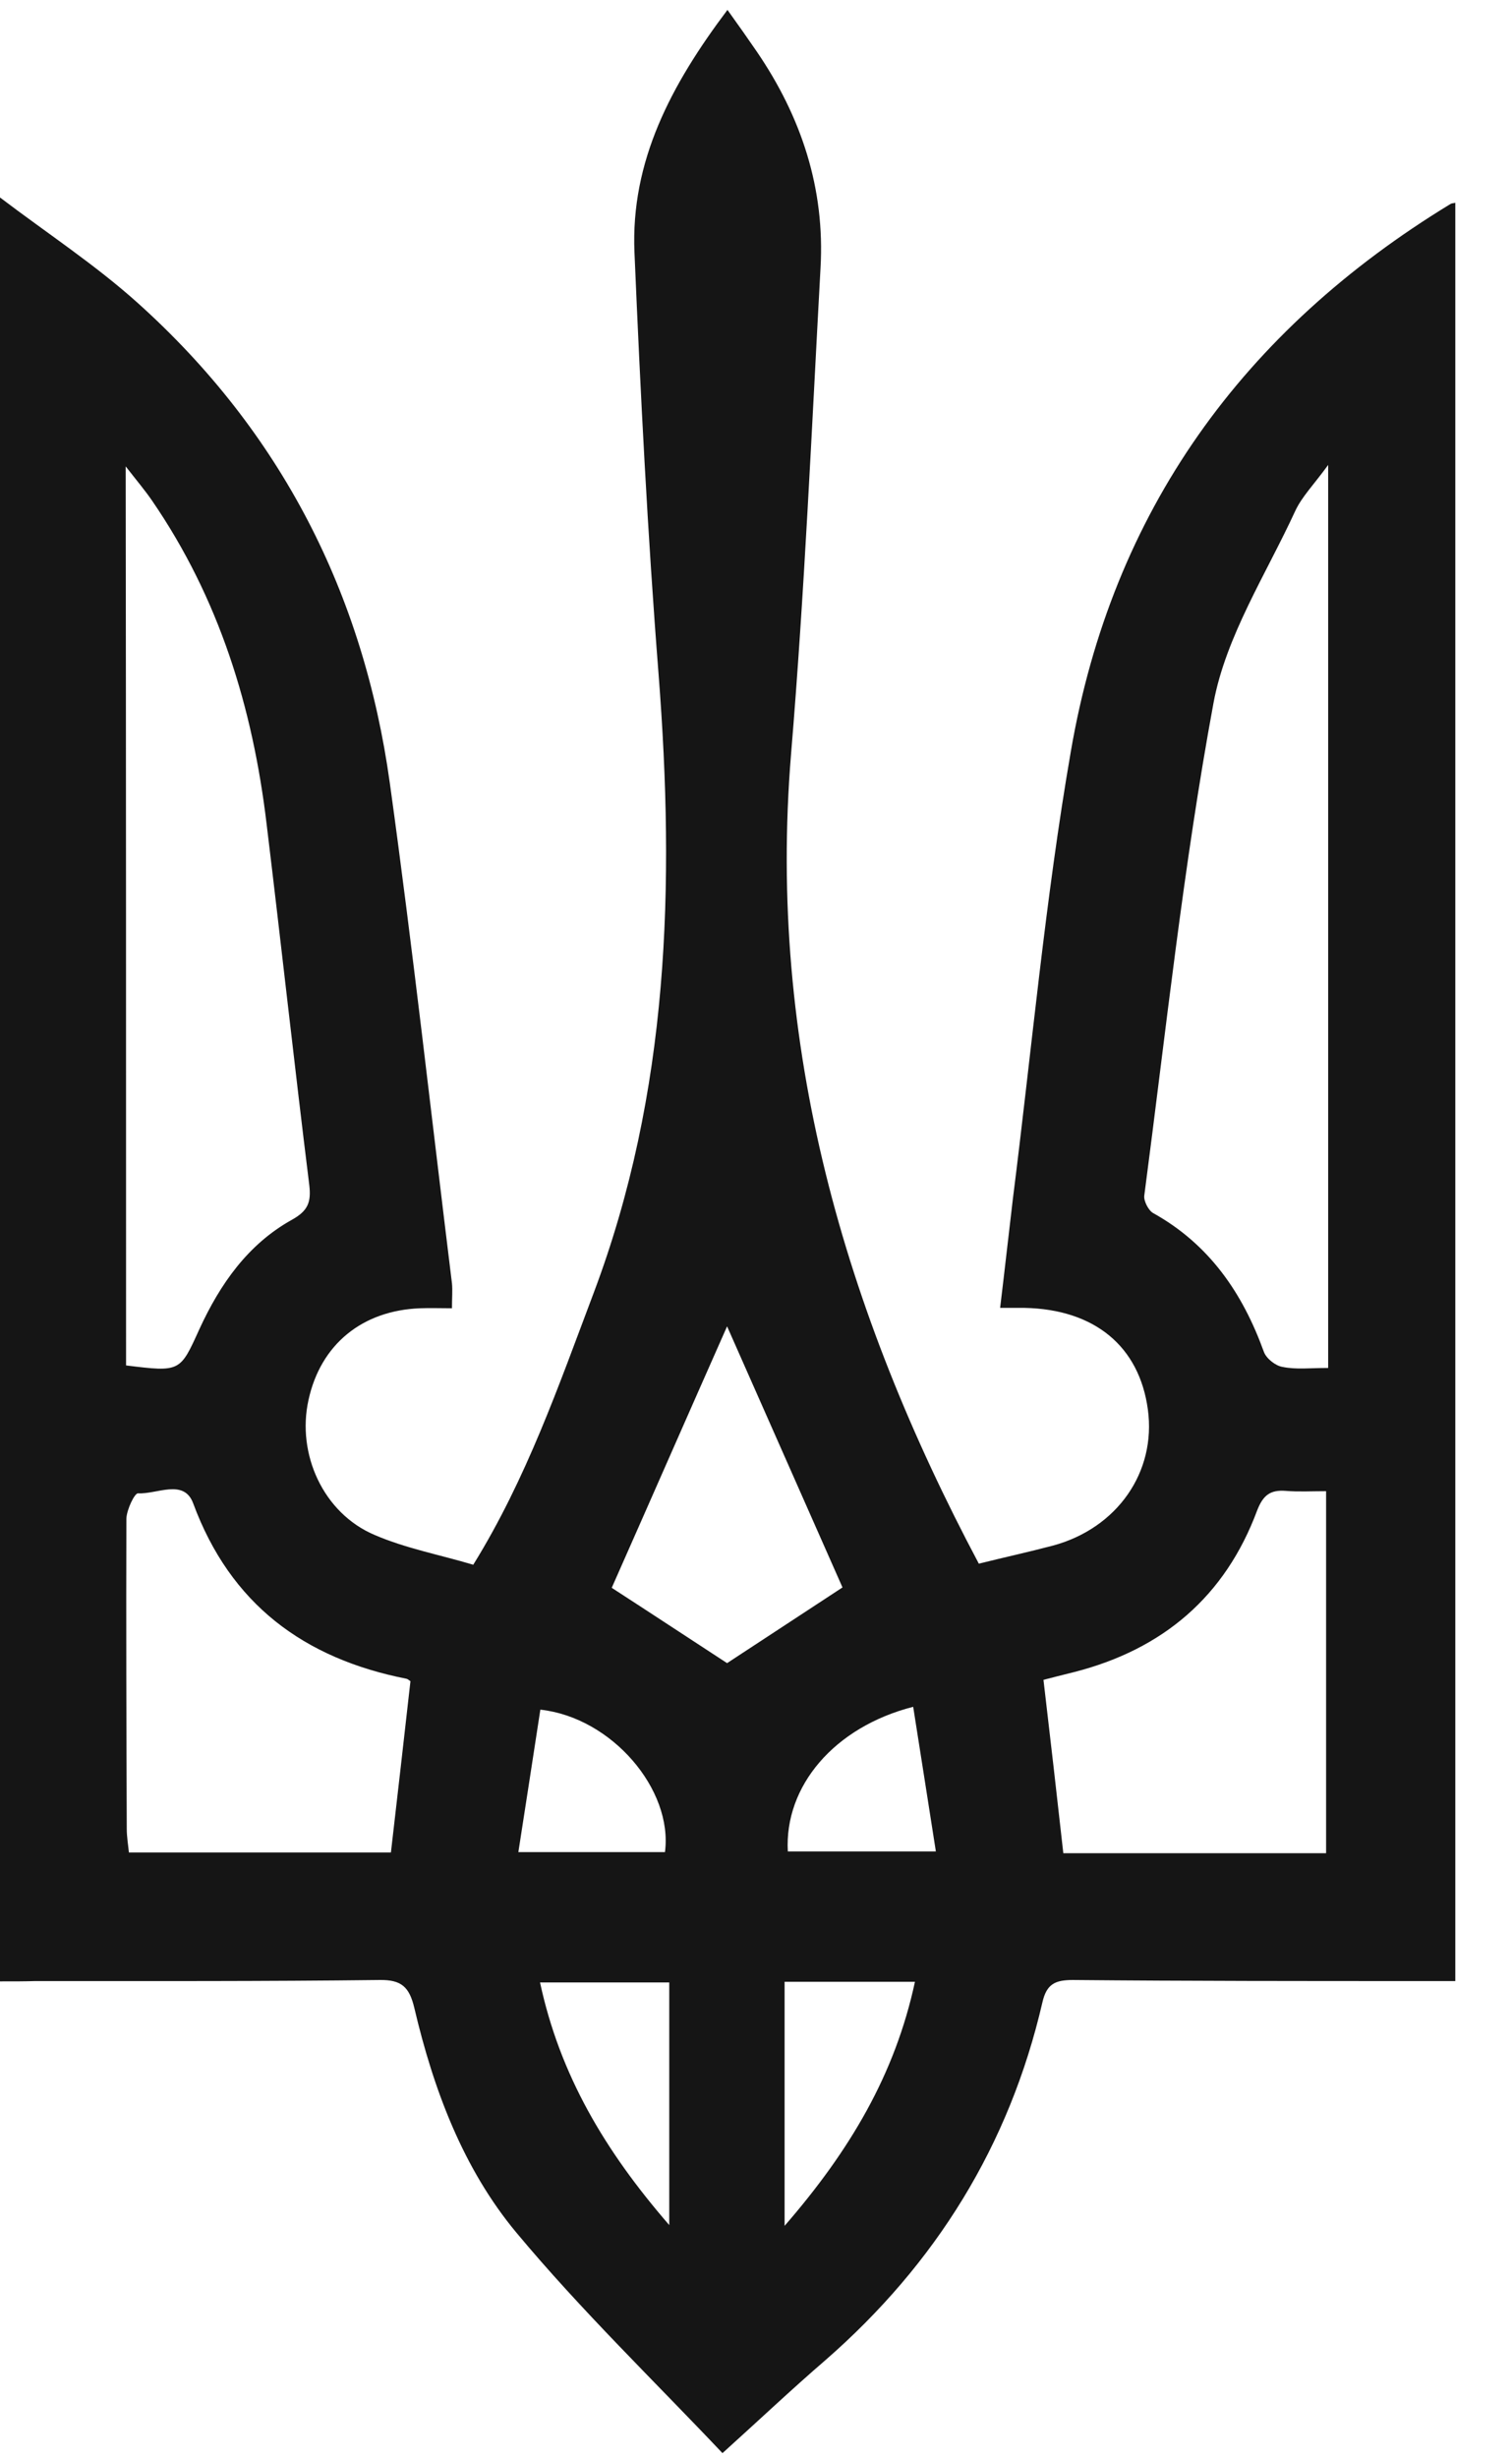 <svg width="24" height="39" viewBox="0 0 24 39" fill="none" xmlns="http://www.w3.org/2000/svg">
<path d="M0 31.434C0 22 0 12.617 0 3.133C0.75 3.702 1.516 4.204 2.187 4.807C4.458 6.847 5.771 9.416 6.188 12.426C6.554 15.063 6.847 17.712 7.174 20.36C7.185 20.473 7.174 20.592 7.174 20.755C6.988 20.755 6.83 20.749 6.672 20.755C5.748 20.789 5.089 21.33 4.897 22.209C4.706 23.071 5.134 24.007 5.945 24.351C6.441 24.565 6.982 24.666 7.512 24.824C8.357 23.46 8.87 21.978 9.423 20.513C10.623 17.329 10.713 14.043 10.454 10.701C10.279 8.475 10.166 6.238 10.071 4.006C10.009 2.558 10.651 1.346 11.547 0.157C11.722 0.4 11.868 0.608 12.015 0.822C12.719 1.854 13.097 2.992 13.024 4.254C12.883 6.824 12.77 9.399 12.556 11.969C12.178 16.573 13.401 20.789 15.537 24.807C15.943 24.706 16.332 24.621 16.715 24.52C17.735 24.243 18.355 23.353 18.22 22.361C18.084 21.358 17.374 20.772 16.264 20.749C16.163 20.749 16.061 20.749 15.875 20.749C15.948 20.146 16.011 19.577 16.078 19.014C16.377 16.647 16.591 14.268 16.997 11.924C17.65 8.115 19.73 5.24 23.027 3.234C23.049 3.223 23.083 3.223 23.1 3.217C23.1 12.606 23.1 21.995 23.1 31.429C22.858 31.429 22.7 31.429 22.542 31.429C20.705 31.429 18.868 31.429 17.03 31.412C16.749 31.412 16.613 31.474 16.546 31.767C16.022 34.032 14.855 35.914 13.103 37.442C12.567 37.904 12.054 38.389 11.468 38.918C10.386 37.774 9.225 36.653 8.2 35.424C7.349 34.404 6.881 33.148 6.577 31.857C6.498 31.524 6.374 31.406 6.024 31.412C4.204 31.434 2.384 31.429 0.558 31.429C0.394 31.434 0.237 31.434 0 31.434ZM2.001 21.662C2.868 21.769 2.857 21.764 3.167 21.082C3.494 20.372 3.934 19.741 4.632 19.352C4.886 19.211 4.942 19.076 4.909 18.799C4.672 16.889 4.463 14.979 4.232 13.074C4.012 11.225 3.477 9.49 2.412 7.94C2.299 7.776 2.175 7.63 1.995 7.399C2.001 12.223 2.001 16.928 2.001 21.662ZM21.082 21.702C21.082 16.917 21.082 12.212 21.082 7.376C20.857 7.686 20.665 7.878 20.558 8.109C20.096 9.112 19.459 10.093 19.262 11.152C18.783 13.739 18.507 16.359 18.163 18.969C18.152 19.053 18.231 19.205 18.304 19.245C19.195 19.741 19.724 20.513 20.062 21.448C20.102 21.555 20.248 21.668 20.355 21.685C20.57 21.73 20.795 21.702 21.082 21.702ZM21.049 29.4C21.049 27.484 21.049 25.596 21.049 23.657C20.812 23.657 20.609 23.669 20.406 23.652C20.169 23.635 20.051 23.714 19.955 23.962C19.448 25.325 18.462 26.165 17.053 26.526C16.873 26.571 16.692 26.616 16.563 26.65C16.675 27.602 16.777 28.493 16.878 29.4C18.253 29.4 19.64 29.4 21.049 29.4ZM6.515 26.672C6.498 26.661 6.475 26.639 6.453 26.633C4.824 26.312 3.657 25.449 3.066 23.849C2.919 23.454 2.491 23.708 2.192 23.691C2.136 23.686 2.012 23.95 2.006 24.091C2.001 25.731 2.006 27.371 2.012 29.011C2.012 29.141 2.034 29.265 2.046 29.389C3.477 29.389 4.869 29.389 6.205 29.389C6.312 28.459 6.413 27.585 6.515 26.672ZM13.373 25.184C12.759 23.798 12.128 22.367 11.541 21.042C10.944 22.389 10.319 23.815 9.71 25.19C10.302 25.573 10.944 25.996 11.541 26.385C12.161 25.979 12.787 25.568 13.373 25.184ZM10.623 35.3C10.623 33.931 10.623 32.691 10.623 31.451C9.93 31.451 9.276 31.451 8.572 31.451C8.887 32.916 9.597 34.117 10.623 35.3ZM12.454 35.312C13.491 34.117 14.207 32.911 14.523 31.44C13.796 31.44 13.136 31.44 12.454 31.44C12.454 32.702 12.454 33.937 12.454 35.312ZM8.228 29.383C9.09 29.383 9.828 29.383 10.555 29.383C10.685 28.391 9.71 27.247 8.577 27.123C8.465 27.85 8.352 28.588 8.228 29.383ZM12.505 29.372C13.255 29.372 14.01 29.372 14.855 29.372C14.731 28.572 14.613 27.833 14.495 27.078C13.238 27.399 12.449 28.34 12.505 29.372Z" fill="#151515"/>
</svg>
